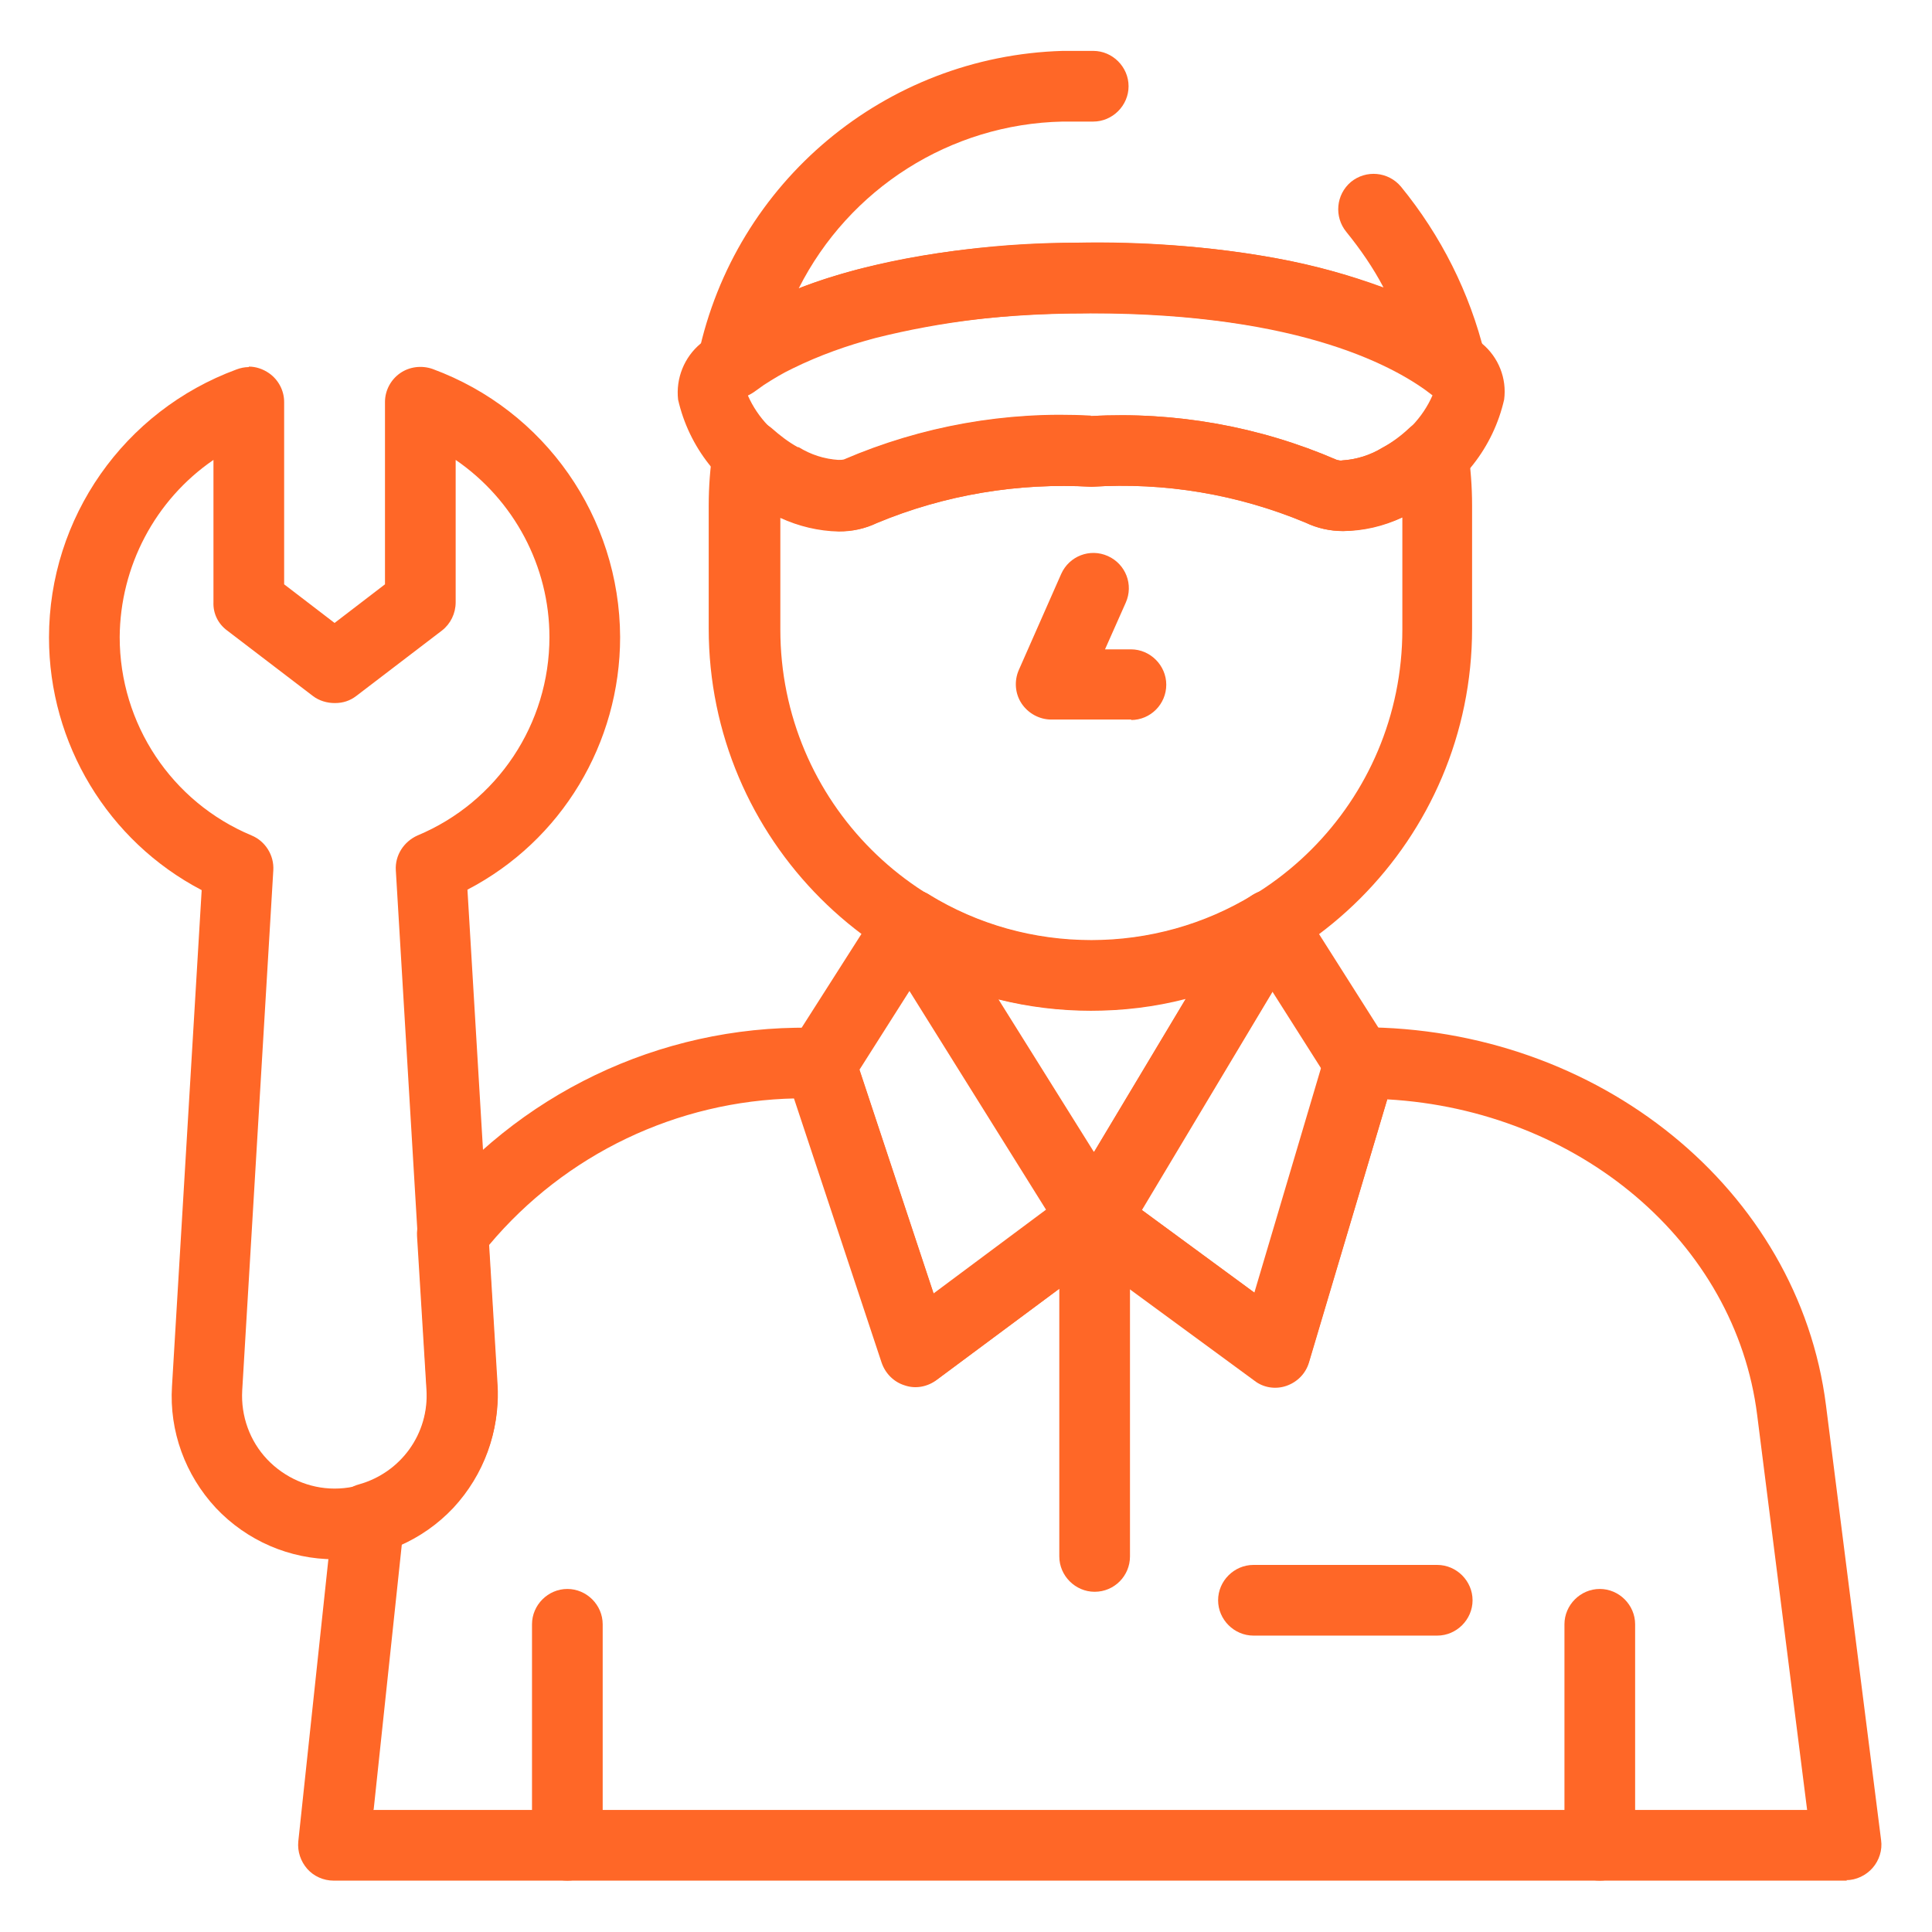 <?xml version="1.0" encoding="UTF-8"?>
<svg id="Layer_1" data-name="Layer 1" xmlns="http://www.w3.org/2000/svg" xmlns:xlink="http://www.w3.org/1999/xlink" viewBox="0 0 41 41">
  <defs>
    <style>
      .cls-1 {
        clip-path: url(#clippath);
      }

      .cls-2 {
        fill: none;
      }

      .cls-2, .cls-3 {
        stroke-width: 0px;
      }

      .cls-3 {
        fill: #ff6727;
      }
    </style>
    <clipPath id="clippath">
      <rect class="cls-2" x="1.04" y="1.04" width="38.92" height="38.92"/>
    </clipPath>
  </defs>
  <g id="g912">
    <g id="g914">
      <g class="cls-1">
        <g id="g916">
          <g id="g922">
            <path id="path924" class="cls-3" d="M39.2,39.91H7.08c-.21,0-.42-.09-.56-.25-.14-.16-.21-.37-.19-.58l.74-6.94c.03-.31.25-.56.55-.64.89-.25,1.49-1.08,1.43-2.01l-.2-3.26c-.01-.18.04-.36.15-.5,1.97-2.51,4.99-3.96,8.18-3.92h.24c.27,0,.53.15.66.39.05.09.08.19.09.3l1.64,4.95,2.94-2.19c.13-.1.29-.15.45-.15h.01c.16,0,.32.05.44.14l2.97,2.18,1.46-4.92c0-.11.04-.22.09-.32.13-.24.38-.39.66-.39h.05c5.05,0,9.29,3.45,9.87,8.02l1.17,9.23c.03.21-.04.43-.18.59-.14.16-.35.26-.56.26ZM7.92,38.41h30.43l-1.06-8.38c-.46-3.67-3.79-6.47-7.85-6.7l-1.66,5.56c-.07.24-.25.42-.48.5-.23.08-.49.04-.68-.11l-3.39-2.49-3.34,2.48c-.19.14-.44.19-.67.11-.23-.07-.41-.25-.49-.48l-1.85-5.59c-2.51.05-4.88,1.18-6.5,3.11l.18,2.97c.08,1.43-.73,2.77-2.03,3.36l-.6,5.65Z"/>
          </g>
          <g id="g926">
            <path id="path928" class="cls-3" d="M24.01,15.27h-1.7c-.25,0-.49-.13-.63-.34-.14-.21-.16-.48-.06-.71l.9-2.04c.17-.38.61-.55.99-.38.38.17.55.61.38.99l-.44.99h.55c.41,0,.75.34.75.75,0,.41-.33.75-.75.75,0,0,0,0,0,0Z"/>
          </g>
          <g id="g930">
            <path id="path932" class="cls-3" d="M15.54,8.46c-.15,0-.3-.05-.42-.13-.26-.18-.38-.5-.3-.8.78-3.67,3.97-6.34,7.73-6.45h.65c.41,0,.75.34.75.75s-.34.75-.75.75h-.65c-2.38.05-4.53,1.42-5.6,3.54.4-.16.82-.29,1.24-.4,1.52-.38,3.08-.57,4.65-.57,1.42-.03,2.84.08,4.24.33.78.14,1.54.35,2.28.62-.22-.42-.49-.81-.79-1.18-.26-.32-.22-.79.1-1.06h0c.32-.26.79-.22,1.06.1,0,0,0,0,0,0,.85,1.04,1.46,2.25,1.78,3.56.07.31-.05.63-.31.8-.26.18-.61.17-.86-.02-1.06-.71-2.26-1.17-3.53-1.35-1.3-.23-2.62-.33-3.93-.3-1.45,0-2.89.17-4.29.52-.61.16-1.2.37-1.77.65-.21.1-.41.22-.61.35l-.21.15c-.13.09-.28.14-.43.14Z"/>
          </g>
          <g id="g934">
            <path id="path936" class="cls-3" d="M17.8,11.27c-.56-.02-1.11-.18-1.59-.47h0c-.92-.46-1.59-1.31-1.82-2.32-.05-.45.13-.9.48-1.19.96-.8,3.32-2.14,8.3-2.14s7.32,1.34,8.28,2.14c.35.29.53.74.47,1.19-.23,1.01-.9,1.87-1.83,2.33-.48.28-1.03.44-1.58.46-.28,0-.55-.06-.8-.18-1.44-.6-2.99-.86-4.54-.76-1.56-.09-3.12.17-4.56.77-.25.12-.53.18-.81.17ZM16.94,9.5c.26.16.55.25.85.27.04,0,.08,0,.12-.01,1.65-.71,3.44-1.03,5.24-.93,1.79-.1,3.58.22,5.22.93.04.01.08.02.12.01.3-.02.59-.11.85-.27.47-.24.85-.63,1.06-1.11-.71-.56-2.73-1.74-7.26-1.74s-6.56,1.17-7.27,1.74c.21.48.59.87,1.06,1.11h0Z"/>
          </g>
          <g id="g938">
            <path id="path940" class="cls-3" d="M19.31,18.87h0c.26,0,.5.13.63.35l3.9,6.26c.21.33.13.77-.19,1l-3.78,2.81c-.19.14-.44.19-.67.11-.23-.07-.41-.25-.49-.48l-2.02-6.09c-.07-.21-.04-.45.08-.64l1.9-2.98c.14-.22.38-.35.63-.35ZM22.21,25.69l-2.91-4.66-1.06,1.67,1.58,4.77,2.39-1.78Z"/>
          </g>
          <g id="g942">
            <path id="path944" class="cls-3" d="M26.98,18.87c.26,0,.5.13.63.35l1.89,2.98c.12.18.15.41.09.62l-1.81,6.09c-.07.24-.25.42-.48.5-.23.08-.49.04-.68-.11l-3.83-2.81c-.31-.23-.4-.66-.2-.99l3.75-6.26c.13-.22.37-.36.63-.36h.01ZM28.06,22.71l-1.06-1.67-2.78,4.63,2.42,1.78,1.41-4.74Z"/>
          </g>
          <g id="g946">
            <path id="path948" class="cls-3" d="M23.15,8.83c1.79-.1,3.58.22,5.22.93.04.01.08.02.12.01.3-.02.59-.11.85-.27.2-.11.39-.25.56-.41.2-.19.5-.25.76-.16.26.09.45.32.49.6.06.4.09.8.09,1.2v2.61c0,4.47-3.63,8.1-8.1,8.1h0c-4.47,0-8.1-3.63-8.1-8.1v-2.61c0-.4.03-.8.09-1.19.04-.28.23-.51.49-.6.26-.09.55-.03.76.15.17.15.35.29.55.4h.02c.26.16.54.25.84.27.04,0,.08,0,.12-.01,1.65-.71,3.45-1.03,5.24-.93ZM28.5,11.27c-.28,0-.55-.06-.8-.18-1.44-.6-2.99-.86-4.54-.76-1.56-.09-3.12.17-4.56.77-.25.12-.52.18-.8.18-.43-.01-.85-.11-1.24-.29v2.37c0,3.65,2.95,6.6,6.6,6.6h0c3.65,0,6.6-2.95,6.6-6.6h0v-2.38c-.4.19-.83.29-1.27.29h0Z"/>
          </g>
          <g id="g950">
            <path id="path952" class="cls-3" d="M19.32,18.87c.14,0,.27.04.39.11,1.04.64,2.23.97,3.45.97,1.21,0,2.4-.33,3.43-.96.29-.18.67-.14.92.11.24.24.29.62.11.92l-3.74,6.25c-.13.22-.38.36-.64.36-.26,0-.5-.13-.64-.35l-3.92-6.26c-.19-.29-.14-.68.1-.93.14-.14.34-.22.54-.22ZM23.22,24.44l1.94-3.24c-.66.17-1.33.25-2.01.25-.66,0-1.32-.08-1.96-.24l2.02,3.23Z"/>
          </g>
          <g id="g954">
            <path id="path956" class="cls-3" d="M12.04,39.91c-.41,0-.75-.34-.75-.75v-4.69c0-.41.34-.75.75-.75s.75.34.75.75v4.69c0,.41-.34.75-.75.75Z"/>
          </g>
          <g id="g958">
            <path id="path960" class="cls-3" d="M33.95,39.91c-.41,0-.75-.34-.75-.75v-4.69c0-.41.34-.75.75-.75s.75.34.75.75v4.69c0,.41-.34.75-.75.75Z"/>
          </g>
          <g id="g962">
            <path id="path964" class="cls-3" d="M30.5,34.71h-3.9c-.41,0-.75-.34-.75-.75s.34-.75.75-.75h3.9c.41,0,.75.34.75.75s-.34.75-.75.75Z"/>
          </g>
          <g id="g966">
            <path id="path968" class="cls-3" d="M23.23,33.78c-.41,0-.75-.34-.75-.75v-7.15c0-.41.34-.75.75-.75s.75.34.75.75v7.15c0,.41-.33.75-.75.75,0,0,0,0,0,0Z"/>
          </g>
          <g id="g974">
            <path id="path976" class="cls-3" d="M5.28,7.78c.15,0,.3.05.43.14.2.14.32.37.32.61v3.87l1.07.82,1.07-.82v-3.87c0-.24.12-.47.32-.61.2-.14.46-.17.69-.09,2.39.88,3.97,3.15,3.98,5.69,0,2.25-1.24,4.32-3.24,5.36l.63,10.54c.06.95-.28,1.88-.93,2.58-.65.69-1.56,1.09-2.52,1.09-.95,0-1.86-.39-2.52-1.09-.65-.7-.99-1.63-.93-2.58l.63-10.53c-1.99-1.04-3.24-3.11-3.24-5.36,0-2.54,1.59-4.81,3.98-5.69.08-.03.17-.05.26-.05ZM7.1,14.92c-.16,0-.33-.05-.46-.15l-1.82-1.39c-.19-.14-.3-.36-.29-.6v-3.02c-1.24.85-1.98,2.26-1.99,3.76,0,1.84,1.1,3.5,2.8,4.21.29.12.48.42.46.74l-.66,11.04c-.03.54.16,1.07.53,1.46.37.39.89.62,1.43.62.54,0,1.06-.22,1.43-.62.37-.39.56-.92.53-1.46l-.66-11.04c-.02-.32.17-.61.46-.74,1.7-.71,2.8-2.37,2.8-4.21,0-1.5-.75-2.91-1.99-3.76v3.02c0,.24-.11.46-.29.6l-1.82,1.39c-.13.1-.28.15-.45.15h0Z"/>
          </g>
        </g>
      </g>
    </g>
  </g>
</svg>